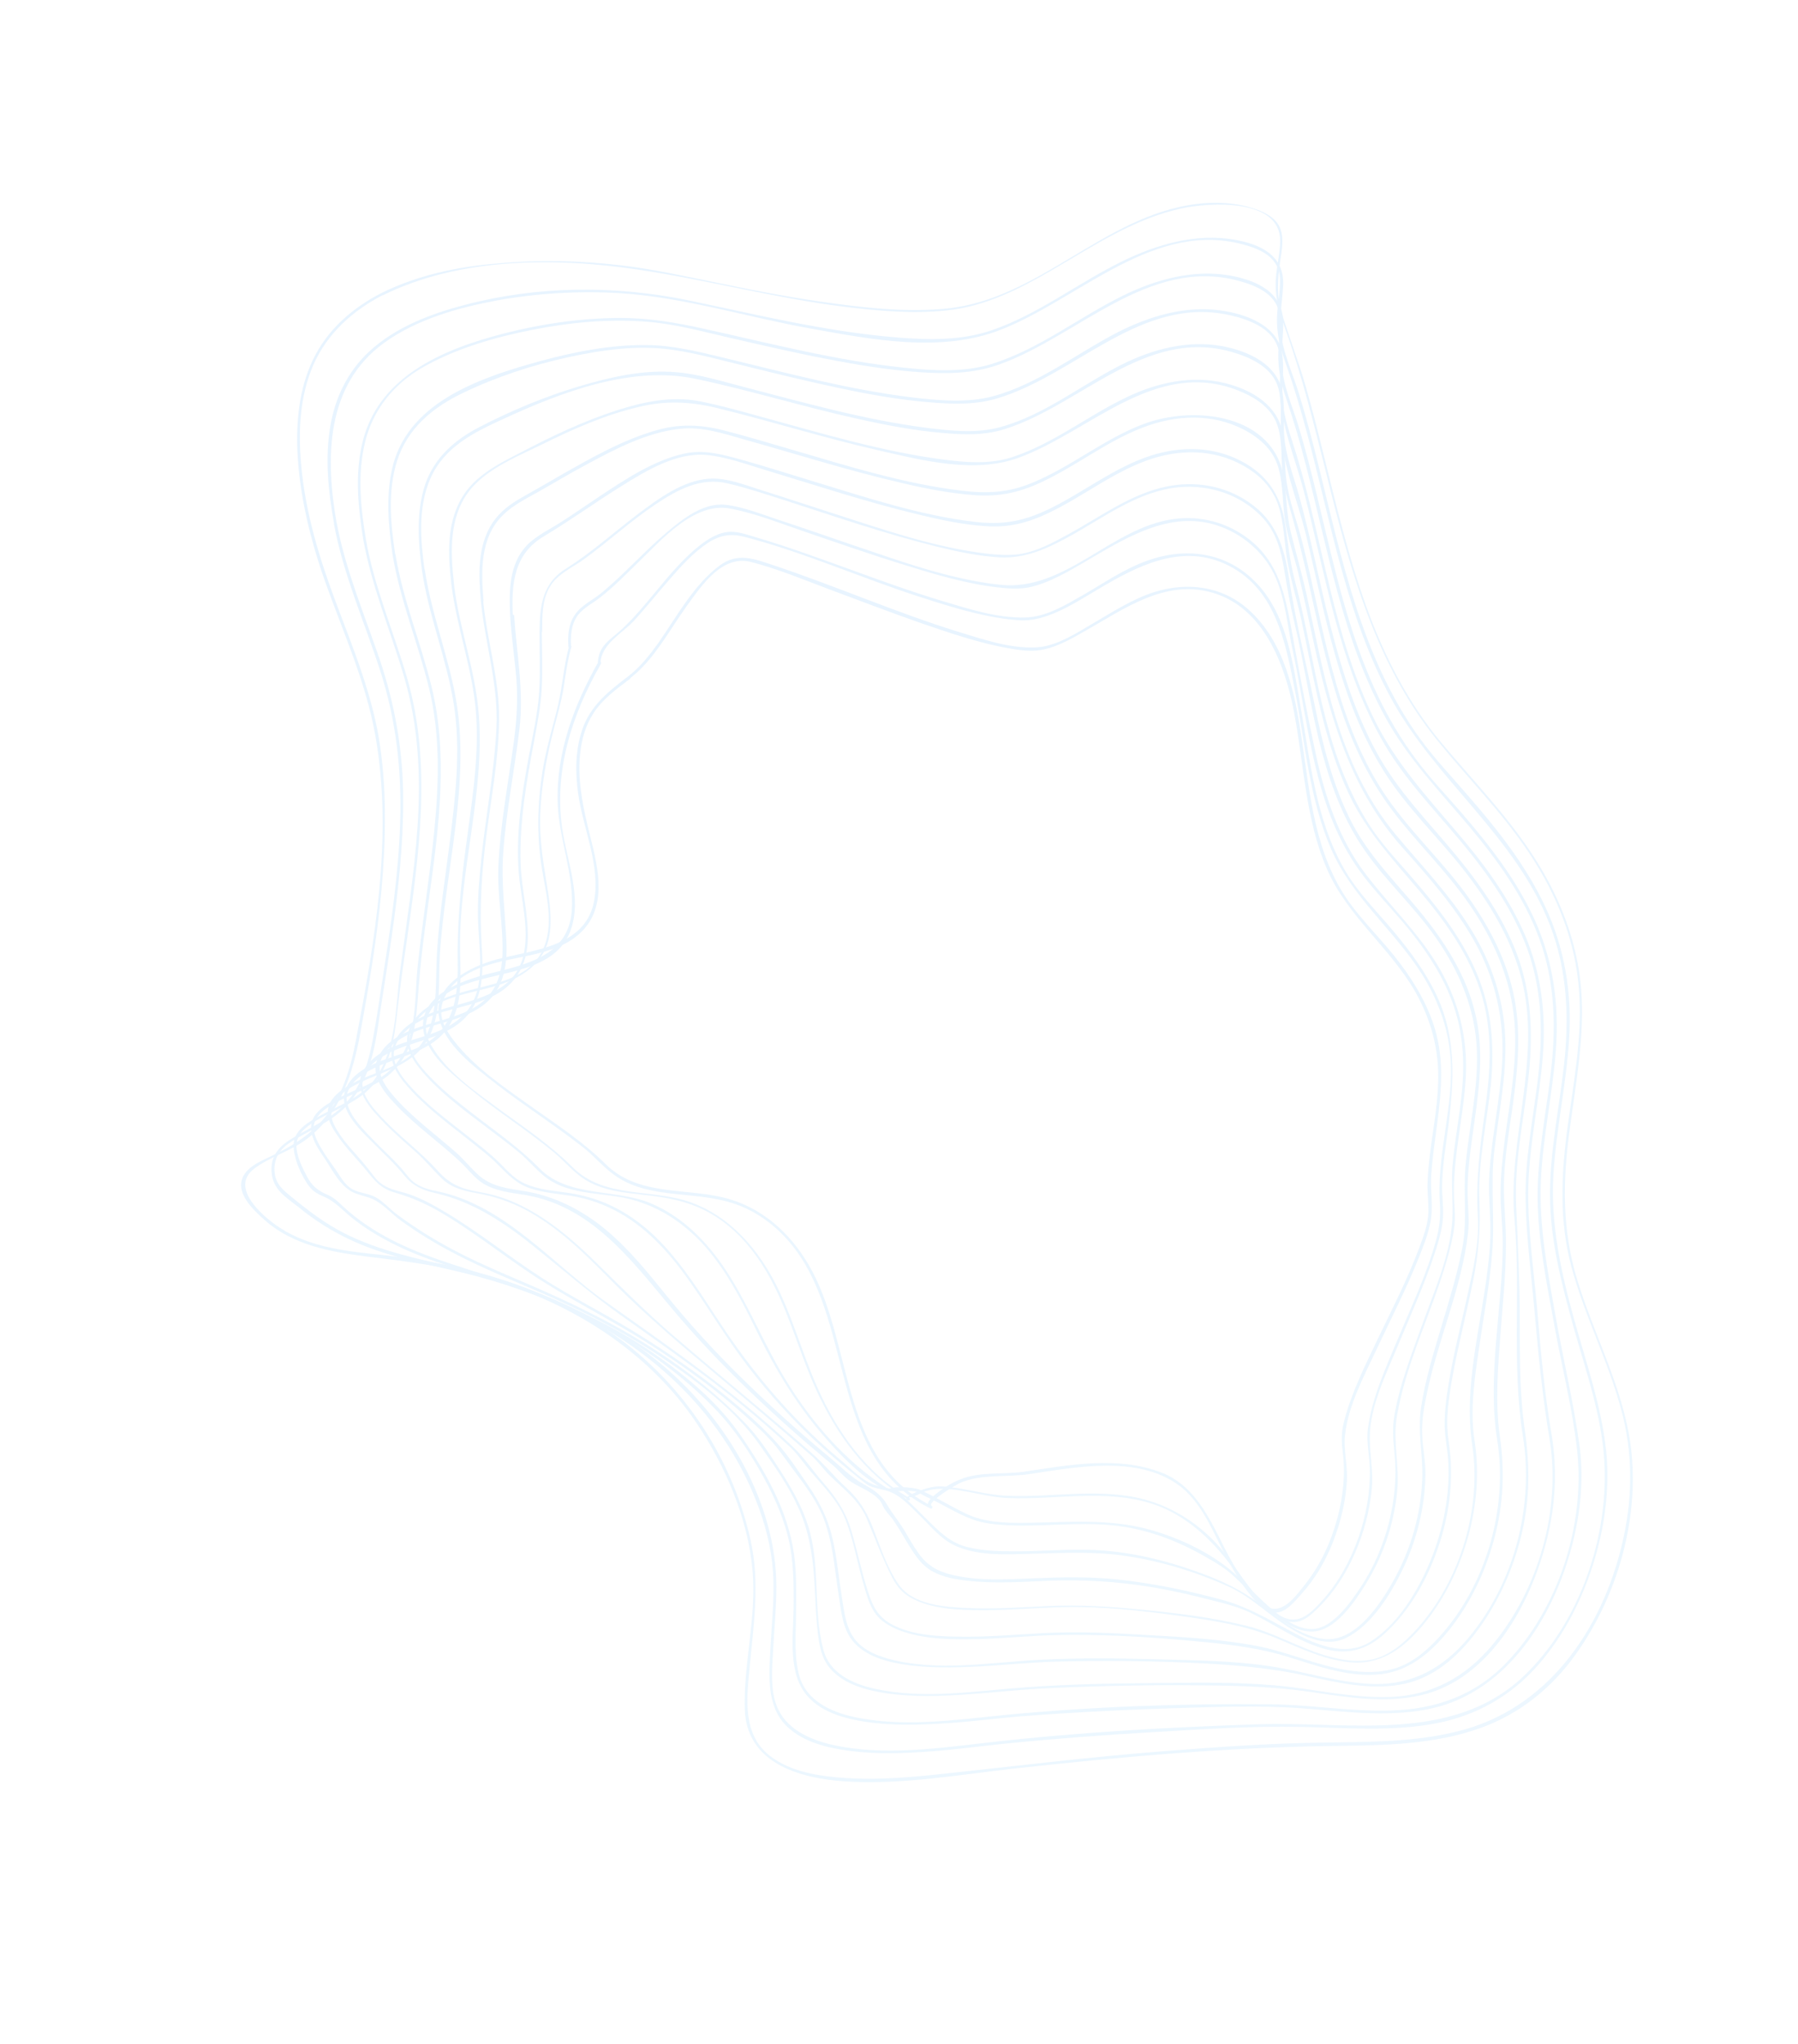 <?xml version="1.0" encoding="UTF-8"?> <svg xmlns="http://www.w3.org/2000/svg" width="880" height="1000" viewBox="0 0 880 1000" fill="none"><g opacity="0.1"><path d="M186.732 143.344C172.313 150.76 159.959 161.5 152.982 176.412C146.483 190.197 144.932 205.749 145.568 220.944C146.617 242.918 152.003 264.434 159.287 285.083C168.159 309.818 179.183 334.087 183.751 360.118C192.424 409.3 183.381 461.041 174.094 509.464C171.976 520.715 168.765 531.961 162.535 541.776C155.206 553.408 144.031 560.362 131.841 566.074C126.476 568.569 119.068 571.857 118.096 578.484C117.05 585.622 124.893 592.865 129.833 597.182C143.306 609 161.293 612.418 178.518 614.631C198.111 617.034 217.558 619.365 236.557 624.754C278.195 636.638 316.729 660.098 341.08 696.476C355.176 717.55 366.122 743.058 368.324 768.534C370.281 791.058 364.006 813.26 364.506 835.778C365.064 862.523 390.941 870.014 413.525 871.554C441.646 873.334 469.683 868.226 497.421 865.158C549.397 859.447 601.844 854.793 654.166 854.184C677.849 853.906 702.225 853.522 724.772 845.37C743.852 838.481 759.566 825.787 771.249 809.325C793.038 778.982 804.194 737.342 796.971 700.298C792.037 674.63 779.625 651.303 772.029 626.39C764.431 601.842 764.812 577.578 768.293 552.415C771.328 529.581 775.748 506.534 773.829 483.392C771.907 460.977 763.714 439.779 751.797 420.898C738.575 399.9 721.26 382.312 705.444 363.38C689.012 343.682 677.292 320.612 668.636 296.534C660.196 273.112 654.419 248.935 648.423 224.83C645.443 212.832 642.463 200.834 639.045 188.98C635.591 177.017 631.152 165.378 627.37 153.523C624.705 145.06 625.283 136.5 626.553 127.834C627.301 122.735 628.525 116.874 626.648 111.912C624.7 106.731 619.427 103.979 614.514 102.322C605.199 99.081 594.963 98.57 585.194 99.846C540.285 105.656 508.657 146.274 463.607 150.918C445.419 152.782 426.88 151.002 408.854 148.568C389.845 146.093 370.948 142.49 352.199 138.595C336.361 135.44 320.599 131.775 304.574 129.895C284.362 127.453 263.706 126.976 243.477 128.906C224.089 130.438 204.472 134.592 186.732 143.344C186.002 143.706 186.727 144.801 187.457 144.44C224.907 125.923 271.58 125.839 312.145 131.89C345.938 136.896 378.952 145.798 412.857 150.04C429.427 152.104 446.545 153.625 463.202 151.9C482.228 150.003 499.348 141.212 515.633 131.726C535.678 120.031 555.474 106.842 578.482 101.934C592.083 99.033 626.667 96.865 626.554 117.887C626.493 124.336 624.685 130.632 624.406 137.153C623.936 146.041 626.423 153.592 629.38 161.837C637.53 184.748 643.273 208.452 649.198 231.974C660.507 277.74 673.05 324.678 703.3 362.025C718.243 380.515 735.051 397.3 748.24 417.096C761.901 437.586 771.253 460.465 772.875 485.283C774.503 508.279 769.865 531.033 766.903 553.721C764.09 575.754 763.245 597.502 768.922 619.165C775.319 643.381 787.041 665.722 793.511 689.792C799.011 710.179 799.154 730.875 794.779 751.481C785.88 793.712 760.155 833.841 716.899 846.143C693.922 852.617 669.767 852.2 646.12 852.587C621.015 852.969 595.759 854.734 570.685 856.683C532.236 859.639 494.035 864.454 455.691 868.466C441.95 869.837 427.956 870.806 414.078 869.917C401.438 869.105 387.054 867.049 376.772 859.032C363.402 848.635 365.36 831.373 366.837 816.331C368.809 795.06 372.091 774.45 367.323 753.337C357.93 711.549 332.635 674.511 297.126 650.662C264.706 628.828 226.707 618.414 188.175 614.119C170.839 612.307 152.081 610.599 136.925 600.669C128.419 595.1 112.258 581.013 124.388 571.804C132.352 565.785 142.418 563.198 150.456 557.034C166.825 544.488 172.689 525.09 176.331 505.574C180.57 482.344 184.554 459.077 186.717 435.439C188.77 412.202 189.367 388.594 186.1 365.41C182.619 340.84 173.121 317.888 164.425 294.793C156.343 273.194 149.61 251.273 147.473 228.202C145.894 211.618 146.577 194.169 153.338 178.6C160.135 163.14 172.6 152 187.421 144.33C188.187 144.078 187.462 142.982 186.732 143.344Z" fill="url(#paint0_linear_17_316)"></path><path d="M163.473 256.534C168.082 281.217 178.309 304.172 186.019 327.955C193.908 352.286 196.66 376.853 195.838 402.354C195.092 426.981 191.504 451.452 187.735 475.74C186.019 486.737 184.484 497.916 182.404 508.912C180.398 519.398 177.335 529.989 170.491 538.307C163.099 547.17 152.19 551.247 142.622 557.187C136.451 560.917 132.352 565.785 132.908 573.365C133.531 582.257 140.004 585.706 146.433 590.867C153.916 597.015 162.314 602.256 171.079 606.405C188.319 614.557 206.924 618.014 225.344 622.381C245.366 627.191 265.052 633.93 283.526 643.252C323.749 663.366 356.239 695.73 371.64 738.451C375.752 749.834 378.296 761.612 378.542 773.782C378.757 784.749 377.624 795.675 377.074 806.531C376.407 819.608 374.967 834.76 385.132 844.634C393.156 852.424 405.096 855.164 415.766 856.624C429.313 858.35 442.978 857.854 456.463 856.81C467.943 855.941 479.206 854.416 490.578 853.219C514.999 850.758 539.489 848.881 564.015 847.477C588.176 846.072 612.484 844.375 636.675 844.901C658.643 845.31 681.007 847.287 702.7 843.176C722.68 839.387 739.841 829.613 753.196 814.177C765.234 800.267 773.894 783.466 779.533 765.962C785.209 748.203 787.938 729.23 786.184 710.642C783.97 688.446 776.326 666.703 770.393 645.367C763.956 622.134 758.832 598.834 760.305 574.574C761.625 552.426 766.587 530.657 767.981 508.364C769.411 485.816 765.812 463.833 756.123 443.249C746.76 423.285 732.87 405.782 718.43 389.187C710.557 380.013 702.245 371.348 695.14 361.557C687.853 351.584 681.808 340.959 676.566 329.828C666.443 308.294 659.714 285.279 653.86 262.341C647.897 239.073 642.81 215.518 635.716 192.502C632.548 182.143 627.413 171.704 626.724 160.771C626.313 153.628 627.686 146.747 628.004 139.607C628.677 125.072 617.147 119.528 604.149 117.258C585.36 113.983 566.212 119.56 549.495 127.733C527.851 138.256 508.521 153.597 485.538 161.528C470.836 166.611 454.988 166.371 439.544 165.149C404.541 162.36 370.214 153.891 335.956 146.734C300.349 139.535 263.221 139.872 228.028 149.034C211.143 153.38 193.557 160.02 180.652 172.032C170.159 181.795 163.881 194.779 161.607 208.87C158.999 224.528 160.689 240.711 163.51 256.279C163.653 257.081 164.965 257.013 164.822 256.211C159.182 224.346 159.241 188.422 188.174 167.615C204.064 156.196 224.051 150.586 242.901 147.048C262.588 143.477 282.923 142.24 302.958 143.406C334.649 145.344 365.801 155.223 396.859 160.766C426.643 166.121 460.612 172.768 489.728 161.361C528.331 146.346 565.531 106.441 610.587 120.233C618.666 122.667 625.865 126.847 626.451 135.994C626.792 142.19 625.312 148.378 625.035 154.534C624.638 163.277 626.688 170.608 629.609 178.744C633.468 189.725 636.815 200.995 639.797 212.264C651.479 255.846 658.999 301.526 680.822 341.648C702.644 381.77 741.893 409.239 758.639 452.731C767.228 475.133 768.09 498.381 765.381 521.835C763.009 542.631 758.634 563.237 758.63 584.223C758.585 606.557 764.334 628.439 770.267 649.775C776.238 670.856 783.846 692.489 785.186 714.61C787.453 752.073 773.053 794.175 745.595 820.198C710.716 853.152 660.039 842.182 616.714 843.589C572.659 844.994 528.346 847.455 484.497 852.432C459.347 855.254 432.771 859.274 407.652 853.716C396.403 851.234 384.326 845.87 380.033 834.305C377.038 826.315 377.839 816.589 378.343 808.175C378.856 797.574 379.988 787.013 379.99 776.337C379.923 735.239 355.878 695 325.296 668.801C296.457 644.211 260.625 628.959 223.967 620.408C205.037 615.967 186.105 612.254 168.649 603.445C159.193 598.674 151.091 592.487 142.954 585.826C138.45 582.093 134.78 579.42 134.366 573.006C133.955 565.863 137.724 561.469 143.494 557.992C151.673 552.994 160.905 549.348 168.034 542.634C174.249 536.827 178.211 529.336 180.791 521.33C183.886 511.941 184.979 501.999 186.509 492.276C188.3 480.77 190.127 469.372 191.773 457.792C194.95 435.761 197.363 413.618 197.335 391.429C197.313 367.783 193.46 345.398 185.928 322.89C178.358 300.638 169.111 278.816 164.751 255.627C164.607 255.19 163.294 255.622 163.473 256.534Z" fill="url(#paint1_linear_17_316)"></path><path d="M177.765 263.836C181.942 287.206 191.334 309.101 197.991 331.897C204.863 355.714 205.977 379.729 204.357 404.28C202.776 427.847 199.011 451.042 195.902 474.385C193.469 492.047 194.332 514.931 182.255 529.46C175.449 537.524 165.562 541.022 156.508 545.944C150.85 549.02 143.877 552.893 143.704 560.106C143.535 566.591 147.655 575.787 151.608 580.793C153.457 583.096 155.93 584.343 158.477 585.446C163.97 587.761 167.743 592.22 172.356 595.917C186.307 606.971 202.786 613.918 219.635 619.409C238.412 625.598 257.193 631.06 275.344 639.033C294.078 647.299 312.185 657.349 328.352 669.978C336.49 676.274 344.226 683.189 351.303 690.684C359.36 699.312 365.846 709.064 371.747 719.251C377.684 729.547 382.891 740.569 385.727 752.129C388.526 763.58 388.52 775.348 388.403 787.153C388.245 800.669 385.408 818.949 395.351 829.989C402.463 837.958 413.747 840.914 423.834 842.445C437.089 844.388 450.644 843.927 463.946 843.065C475.462 842.306 486.98 840.818 498.534 839.804C522.187 837.96 545.91 836.699 569.668 835.911C592.005 835.228 614.598 834.218 636.818 835.757C657.215 837.289 678.081 840.244 698.39 836.347C735.47 829.233 758.259 794.558 768.185 760.601C773.203 743.422 775.493 724.958 773.044 707.206C770.135 685.844 764.966 664.621 761.255 643.402C757.435 621.855 753.181 599.724 754.173 577.685C755.09 556.155 759.977 534.895 761.513 513.405C763.123 491.769 760.25 470.517 751.396 450.627C742.687 431.176 729.596 414.259 715.846 398.286C708.191 389.405 700.097 381.032 693.1 371.569C685.739 361.741 679.475 351.189 674.269 340.167C664.398 319.399 657.958 297.26 652.429 274.942C646.826 252.769 642.135 230.417 635.512 208.459C632.416 198.319 627.825 188.429 627.318 177.679C627.015 170.864 628.206 164.165 628.012 157.314C627.701 142.739 614.824 137.154 602.044 134.812C584.02 131.649 565.566 136.755 549.396 144.748C527.897 155.344 508.713 170.758 485.514 178.033C471.762 182.318 456.536 181.388 442.332 179.878C409.553 176.479 377.449 168.127 345.267 161.014C331.251 157.865 317.488 155.483 302.95 155.539C284.076 155.688 265.084 158.424 246.74 163.13C216.544 170.889 184.14 184.469 177.022 218.108C173.724 233.144 175.342 248.744 177.765 263.836C177.907 264.639 179.219 264.571 179.076 263.768C176.438 248.019 174.859 231.436 178.815 215.82C182.698 200.349 192.616 188.107 206.345 180.069C222.849 170.511 242.033 165.043 260.592 161.359C279.041 157.71 298.212 155.886 317.043 157.449C330.374 158.518 343.441 162.1 356.437 165.099C372.309 168.728 388.218 172.466 404.274 175.549C419.565 178.52 434.968 181.09 450.594 182.131C463.489 182.98 476.424 182.845 488.791 178.409C527.279 164.888 562.366 125.193 606.698 137.525C614.705 139.741 623.982 143.6 625.953 152.534C627.35 158.988 625.867 165.905 625.662 172.28C625.377 180.258 626.882 187.405 629.477 194.92C633.118 205.609 636.285 216.332 639.05 227.309C650.009 269.067 657.1 312.705 678.091 351.038C688.985 370.862 704.12 386.621 718.631 403.798C732.779 420.61 745.866 438.62 753.441 459.416C761.304 481.087 761.623 503.422 758.88 526.038C756.439 545.886 752.505 565.619 752.54 585.621C752.682 606.681 757.012 627.938 760.762 648.538C764.404 668.809 769.649 689.158 771.906 709.643C775.889 746.055 762.695 787.032 737.313 813.463C722.061 829.402 702.835 836.218 680.972 836.866C660.931 837.521 640.942 833.914 621.012 833.804C578.312 833.429 535.023 834.946 492.562 838.98C467.887 841.404 441.785 845.389 417.285 839.87C406.4 837.389 394.907 831.955 391.378 820.501C388.606 811.346 389.447 800.637 389.591 791.128C389.702 780.781 390.032 770.362 388.576 760.046C385.52 738.976 374.659 719.99 362.772 702.676C351.973 686.824 336.645 673.797 321.055 662.919C290.601 641.53 256.468 629.964 221.423 618.577C203.082 612.607 185.111 605.182 170.365 592.448C167.023 589.667 164.485 586.379 160.52 584.652C155.463 582.556 152.448 580.031 149.989 575.14C147.963 571.198 145.865 567.037 145.226 562.516C144.196 555.335 149.383 551.565 154.824 548.196C162.821 543.38 171.94 540.499 179.031 534.404C184.404 529.723 187.997 523.688 190.28 516.993C192.932 509.206 193.837 500.902 194.704 492.853C195.946 482.255 197.406 471.585 199.011 460.989C205.108 417.982 211.573 373.883 199.159 331.392C192.574 308.815 183.108 287.065 179.04 263.659C179.043 262.93 177.622 263.034 177.765 263.836Z" fill="url(#paint2_linear_17_316)"></path><path d="M192.129 271.358C195.836 293.67 204.54 314.579 209.925 336.459C215.633 359.689 214.817 383.368 212.508 406.933C210.314 429.004 206.736 450.925 204.396 472.922C202.696 489.494 204.552 509.868 191.899 522.646C184.987 529.653 175.322 532.35 166.781 536.618C161.561 539.185 153.786 543.201 152.487 549.572C151.19 555.579 155.648 562.117 158.873 566.756C162.678 572.418 166.293 580.082 172.694 583.312C175.713 584.744 179.027 585.23 182.119 586.516C187.211 588.721 191.71 593.911 196.18 597.17C204.138 602.92 212.354 607.978 221.008 612.527C237.917 621.516 255.782 628.249 273.205 636.219C291.21 644.483 308.846 653.839 325.273 665.048C342.428 676.624 360.449 690.462 372.263 707.557C378.932 717.127 385.675 726.552 390.518 737.209C395.506 747.939 397.541 759.277 398.373 771.012C399.172 781.545 399.133 792.111 400.771 802.61C401.626 807.787 402.921 812.455 406.404 816.403C413.044 824.042 423.818 826.923 433.394 828.379C446.54 830.359 459.986 829.934 473.142 828.999C485.132 828.205 497.051 826.828 508.968 826.179C531.634 825.024 554.371 824.451 577.07 824.498C598.566 824.577 619.953 824.692 641.219 827.757C659.062 830.373 677.815 833.539 695.719 829.342C729.377 821.413 749.334 784.396 757.062 753.346C761.314 736.42 762.289 719.117 759.401 701.873C755.94 681.785 754.12 661.52 752.409 641.22C750.697 621.284 747.566 600.723 748.004 580.686C748.557 559.155 753.48 538.005 755.126 516.478C756.694 496.19 754.399 476.325 746.415 457.605C738.396 438.775 726.069 422.334 712.863 406.91C698.025 389.477 683.22 373.246 672.875 352.513C662.677 331.853 656.2 309.605 650.78 287.25C645.468 265.589 640.957 243.785 634.55 222.483C631.67 213 627.95 203.914 627.659 193.82C627.466 186.97 628.584 180.052 627.553 173.235C625.419 159.017 609.663 153.531 597.099 151.845C579.947 149.487 562.622 154.706 547.327 162.411C527.104 172.83 508.468 187.699 486.221 193.812C473.419 197.299 459.142 195.935 446.141 194.393C415.04 190.563 384.683 182.363 354.251 175.037C341.874 172.077 329.571 168.972 316.783 168.815C299.368 168.606 281.904 171.93 265.2 176.46C237.044 184.153 201.041 195.644 192.473 227.092C188.631 241.578 190.032 256.886 192.129 271.358C192.271 272.16 193.583 272.092 193.44 271.29C191.164 256.271 189.692 240.38 194.3 225.641C199.497 209.374 211.922 199.218 226.813 192.131C243.055 184.357 260.346 178.664 277.885 174.83C294.622 171.139 312.594 168.618 329.708 171.231C341.689 172.987 353.481 176.383 365.203 179.195C380.127 182.893 395.161 186.555 410.16 189.743C424.905 192.894 439.87 195.609 454.949 196.83C465.803 197.745 477.096 198.15 487.601 195.055C526.336 183.757 558.251 144.379 602.009 154.231C610.528 156.157 621.371 159.986 625.018 168.853C627.438 174.728 626.502 181.465 626.37 187.695C625.866 206.056 633.601 222.917 638.164 240.459C648.653 281.158 655.238 323.628 675.759 360.903C686.292 379.997 701.247 395.209 715.068 411.764C728.344 427.771 740.559 444.977 747.664 464.714C755.166 485.655 755.159 507.37 752.529 529.221C750.126 548.449 746.34 567.527 746.669 586.948C747.035 606.478 749.768 626.199 751.41 645.552C753.123 665.124 755.165 684.587 758.373 703.909C764.148 738.762 752.854 778.142 730.093 805.166C717.102 820.603 700.747 829.506 680.486 830.233C661.429 830.929 642.901 826.233 624.034 824.561C603.928 822.811 583.451 823.246 563.265 823.464C542.934 823.608 522.456 824.043 502.193 825.498C477.776 827.231 452.292 831.619 427.937 826.173C417.198 823.766 405.922 818.624 402.941 806.99C397.767 787.224 401.779 766.252 395.512 746.481C392.45 736.815 387.345 727.943 381.875 719.433C376.73 711.545 371.695 703.62 365.198 696.783C352.059 683.035 337.092 671.103 321.063 660.733C304.997 650.254 287.905 641.447 270.373 633.513C254.114 626.13 237.341 619.765 221.45 611.29C212.032 606.264 203.017 600.62 194.514 594.322C190.99 591.723 187.652 587.848 183.943 585.794C180.525 583.887 176.117 583.762 172.59 581.891C168.59 579.69 166.638 575.602 164.137 572.059C161.672 568.625 159.207 565.191 156.998 561.43C155.007 557.962 152.691 553.508 153.873 549.359C155.349 544.263 161.628 540.862 165.972 538.582C173.821 534.421 182.72 531.976 189.736 526.391C194.924 522.256 198.588 516.805 200.797 510.619C203.19 503.887 203.836 496.639 204.408 489.537C205.099 479.848 205.972 470.341 207.174 460.727C212.206 419.647 221.216 377.016 211.238 336.027C205.889 314.256 197.221 293.456 193.55 271.254C193.407 270.452 192.095 270.52 192.129 271.358Z" fill="url(#paint3_linear_17_316)"></path><path d="M206.493 278.88C209.762 301.336 218.648 322.427 222.136 344.811C225.661 367.304 222.806 390.685 219.991 413.081C217.439 433.33 214.049 453.611 213.574 473.903C213.187 490.043 213.594 508.225 198.437 518.189C191.169 523.008 182.636 525.09 174.898 528.851C169.678 531.418 162.631 535.437 160.824 541.369C159.312 546.355 162.354 551.54 165.108 555.485C169.384 561.84 174.903 567.18 179.618 573.026C183.716 578.106 186.691 581.614 193.242 583.46C202.487 586.117 210.38 589.826 218.595 594.884C235.282 605.038 250.429 617.518 267.042 627.817C283.073 637.822 299.947 646.337 316.014 656.452C333.789 667.702 350.977 680.117 366.592 694.383C370.077 697.602 373.673 700.785 376.902 704.331C380.822 708.499 384.01 713.393 387.455 717.96C394.126 726.802 401.089 735.79 404.401 746.587C407.895 757.567 408.69 769.192 410.507 780.603C411.538 787.42 412.275 795.183 416.006 800.99C421.441 809.39 431.959 812.598 441.207 814.162C453.915 816.286 467.033 815.969 479.787 815.288C492.287 814.568 504.606 813.302 517.105 812.947C538.639 812.407 560.281 812.559 581.81 813.476C601.263 814.349 620.131 815.657 639.098 819.843C654.789 823.289 671.643 827.323 687.688 823.738C703.404 820.261 715.543 808.501 724.553 795.709C734.332 781.937 741.13 766.113 744.943 749.695C748.793 733.022 748.743 717.027 746.363 700.222C743.661 682.067 743.874 663.56 743.832 645.379C743.791 626.833 742.947 608.431 742.068 589.919C741.123 569.366 745.497 549.125 747.903 528.803C750.197 509.246 750.015 489.534 743.781 470.602C737.33 451.377 725.842 434.539 713.074 418.971C699.326 402.27 684.188 387.24 673.765 368.11C663.089 348.578 656.536 327.204 651.077 305.833C645.725 284.791 641.577 263.352 635.752 242.344C632.983 232.461 629.119 222.937 628.501 212.587C628.089 205.809 628.843 198.889 627.702 192.108C625.24 177.999 610.653 171.642 597.873 169.3C581.124 166.324 564.056 170.852 549.164 178.303C529.27 188.249 511.327 203.012 489.517 208.98C477.846 212.217 464.99 210.749 453.227 209.285C423.074 205.385 393.629 197.006 364.182 189.356C353.444 186.584 342.344 183.082 331.235 182.131C315.1 180.65 298.544 184.525 283.189 189.095C266.41 194.135 250.099 200.961 234.548 208.992C222.539 215.251 212.633 223.85 208.104 236.986C203.609 250.596 204.648 265.174 206.493 278.88C206.635 279.682 207.947 279.614 207.804 278.812C205.745 264.085 204.566 247.977 210.665 234.081C217.388 218.767 231.77 211.605 246.222 205.027C274.653 191.906 309.096 178.624 340.805 185.408C367.018 190.97 392.675 198.897 418.85 204.713C432.866 207.862 446.992 210.61 461.343 211.828C471.468 212.74 481.887 213.07 491.663 209.972C528.723 198.376 560.452 160.273 602.563 172.123C611.262 174.596 621.447 179.005 625.021 188.018C627.475 194.366 626.756 201.76 626.877 208.391C627.248 226.464 634.799 243.871 639.107 261.376C648.69 300.796 655.424 342.247 677.266 377.268C688.277 394.87 703.564 409.245 716.329 425.541C728.876 441.546 739.633 459.11 744.734 479.022C754.719 518.189 737.707 557.148 741.242 596.62C744.355 631.863 739.779 667.698 745.37 702.732C750.855 737.073 740.988 774.893 718.483 801.589C706.444 815.864 691.73 824.226 672.822 823.902C655.48 823.547 638.924 817.839 621.809 815.226C603.675 812.463 584.839 812.357 566.587 811.817C547.497 811.31 528.26 811.093 509.165 812.043C484.823 813.266 458.754 818.089 434.768 811.552C429.418 810.038 423.96 807.832 419.967 803.81C414.195 798.068 413.28 789.394 412.069 781.665C410.537 772.223 409.734 762.784 407.619 753.412C405.505 743.676 401.418 735.318 395.801 727.099C390.691 719.684 385.438 711.467 379.269 704.887C372.446 697.429 364.638 690.66 356.828 684.255C342.334 672.288 326.852 661.738 311.003 651.915C295.807 642.605 279.696 634.567 264.757 624.93C248.727 614.56 233.979 602.556 217.546 592.804C210.457 588.588 203.657 584.883 195.613 582.922C190.699 581.629 186.551 580.084 183.36 575.918C181.474 573.507 179.552 570.986 177.557 568.61C172.623 562.836 166.887 557.204 163.524 550.305C159.004 540.998 166.314 534.831 174.162 530.67C187.413 523.759 203.38 521.413 210.394 506.61C216.122 494.535 214.461 480.283 215.274 467.279C217.869 425.425 230.707 382.261 222.845 340.332C218.913 319.55 211.079 299.81 207.914 278.776C207.771 277.974 206.459 278.042 206.493 278.88Z" fill="url(#paint4_linear_17_316)"></path><path d="M220.966 286.366C223.728 308.018 231.741 328.669 233.082 350.426C234.459 372.291 230.589 394.429 227.777 416.098C225.377 434.597 223.67 452.991 224.002 471.683C224.304 488.808 221.768 504.684 204.688 512.491C193.739 517.552 173.29 520.282 168.868 533.747C165.553 543.572 177.647 554.146 183.636 560.18C188.537 565.116 193.584 569.762 197.9 575.134C201.963 580.104 206.691 582.307 212.843 583.678C231.956 587.938 247.947 598.927 263.022 611.188C276.572 622.131 289.611 633.365 303.856 643.473C319.7 654.753 335.617 665.887 351.058 677.785C359.524 684.338 367.806 691.072 375.832 698.134C379.573 701.39 383.204 704.682 386.726 708.011C390.575 711.596 393.364 716.014 396.884 720.071C403.196 727.454 410.203 734.366 413.813 743.488C417.783 753.704 419.601 764.751 422.695 775.255C424.422 781.237 426.002 787.509 430.613 791.935C433.918 794.971 438.1 796.99 442.322 798.39C454.149 802.259 467.229 802.198 479.508 801.915C492.007 801.56 504.545 800.222 517.079 799.976C537.557 799.541 558.284 800.601 578.645 802.388C596.018 803.946 613.356 805.394 630.097 810.556C644.8 815.055 660.445 820.942 676.082 819.068C691.027 817.301 702.324 806.667 711.038 795.186C720.85 782.251 727.719 767.011 731.748 751.249C735.888 735.087 736.457 719.131 734.076 702.691C731.695 686.25 733.142 669.277 734.368 652.74C735.632 635.948 737.553 618.94 736.959 602.033C736.627 593.287 735.711 584.612 736.181 575.724C736.692 565.488 738.223 555.401 739.754 545.314C742.446 526.597 744.811 507.623 741.273 488.774C737.627 469.596 728.4 452.256 716.944 436.62C704.291 419.558 688.313 404.926 676.756 387.14C664.945 368.952 657.588 348.449 652.053 327.588C646.554 307.201 642.696 286.273 637.524 265.778C635.011 255.567 630.967 245.497 629.621 235.144C628.556 227.489 629.131 219.658 627.847 212.075C625.312 198.111 612.696 190.742 599.737 187.488C583.466 183.384 566.51 187.147 551.729 194.198C532.531 203.309 515.794 216.947 495.439 223.649C484.386 227.288 472.402 226.261 461.113 224.762C432.198 220.939 403.956 212.529 375.82 204.811C364.755 201.782 353.618 198.535 342.332 196.308C328.715 193.635 314.896 196.608 301.946 200.75C285.932 205.902 270.603 213.132 255.709 220.948C243.152 227.387 230.268 233.57 224.171 247.101C218.515 259.395 219.483 273.39 220.966 286.366C220.999 287.204 222.421 287.1 222.278 286.298C220.654 272.155 219.692 256.339 227.28 243.651C235.272 230.346 251.982 223.994 265.341 217.412C280.672 209.817 296.656 202.735 313.357 198.934C326.412 195.849 338.287 196.548 351.209 199.692C377.455 206.092 403.184 214.238 429.541 220.237C451.311 225.199 476.936 231.924 498.68 223.916C533.522 211.109 565.424 175.375 605.591 190.898C613.813 194.134 622.138 199.156 625.13 207.875C627.51 214.733 627.008 222.419 627.528 229.526C628.153 238.054 630.456 245.786 632.794 253.993C635.564 263.877 637.969 273.759 640.191 283.823C648.975 322.658 656.623 363.201 680.951 395.827C692.915 411.902 707.657 425.728 719.073 442.348C730.887 459.442 739.379 478.602 741.197 499.594C742.873 519.421 738.866 538.935 736.353 558.564C735.339 566.904 734.434 575.208 734.439 583.697C734.373 591.967 735.472 600.096 735.515 608.331C735.397 640.392 727.699 673.009 732.829 704.799C738.063 738.01 727.286 775.644 704.605 800.7C698.825 807.092 692.063 813.079 683.781 815.927C675.829 818.666 667.122 818.379 658.929 817.074C643.927 814.614 630.033 808.151 615.141 805.291C597.665 801.948 579.379 800.933 561.712 799.958C544.628 798.911 527.506 798.12 510.452 799.004C497.697 799.686 485.087 800.806 472.335 800.759C460.312 800.715 446.504 800.409 435.778 794.358C429.634 790.802 427.138 785.801 424.976 779.235C421.625 769.057 419.623 758.557 416.491 748.307C413.827 739.48 409.116 732.541 403.057 725.559C398.014 719.821 393.63 713.137 388.148 707.907C359.972 681.279 327.99 659.301 296.484 636.924C270.21 618.282 247.142 589.852 214.413 582.919C210.517 582.139 206.695 581.214 203.424 579.016C200.48 577.074 198.633 574.043 196.347 571.521C191.92 566.55 186.945 562.123 182.335 557.333C177.725 552.543 172.171 547.094 170.154 540.601C167.381 531.811 176.622 525.614 183.556 522.36C196.039 516.431 211.457 514.629 219.628 502.235C226.626 491.44 225.365 477.663 225.192 465.348C224.463 425.558 238.125 386.004 234.045 346.349C231.969 326.047 224.789 306.82 222.277 286.662C222.135 285.496 220.823 285.564 220.966 286.366Z" fill="url(#paint5_linear_17_316)"></path><path d="M235.33 293.888C237.367 314.808 244.033 335.054 242.972 356.146C241.984 377.092 237.936 397.954 235.71 418.823C234.729 428.001 233.893 437.252 233.896 446.47C233.907 453.502 234.682 460.646 234.947 467.715C235.212 475.149 234.965 482.872 231.734 489.637C227.915 497.566 220.721 502.239 212.621 505.27C200.763 509.781 182.792 512.302 177.06 525.47C173.275 534.237 182.386 543.488 187.903 549.192C192.876 554.348 198.287 558.995 203.59 563.678C208.238 567.848 212.119 572.636 216.548 576.878C221.123 581.194 227.202 582.71 233.246 583.753C242.131 585.316 250.063 588.041 258.027 592.333C273.408 600.733 285.969 613.094 298.165 625.453C310.58 638.105 323.799 649.886 337.419 661.412C353.401 674.952 369.565 688.31 385.328 701.921C389.25 705.36 393.136 708.69 397.059 712.129C400.472 715.13 402.864 718.709 406.095 721.891C412.92 728.62 420.188 733.747 424.162 742.87C428.353 752.65 431.887 762.646 436.807 772.064C439.087 776.408 441.989 779.698 446.39 782.01C456.535 787.403 469.25 787.704 480.435 787.782C493.806 787.867 507.218 786.605 520.591 786.326C539.247 785.884 558.112 787.921 576.539 790.466C592.817 792.749 608.949 794.957 624.265 801.317C636.488 806.389 649.253 812.74 662.695 813.408C677.23 814.081 687.938 805.339 696.794 794.66C706.931 782.346 714.09 767.616 718.409 752.366C722.765 736.861 724.136 720.762 721.716 704.941C719.366 690.067 721.682 674.627 723.849 659.843C726.093 644.184 729.101 628.638 730.325 612.829C731.697 596.366 729.462 579.999 731.307 563.501C733.452 544.963 737.455 526.542 736.722 507.739C735.99 488.936 729.971 471.025 720.228 455.067C709.689 437.795 695.787 423.571 682.946 408.149C669.089 391.484 659.981 371.557 653.68 350.949C647.668 331.215 643.881 310.871 639.437 290.743C637.179 280.569 634.264 270.612 631.751 260.401C629.669 251.868 629.737 243.233 628.493 234.667C624.093 202.515 584.396 197.997 559.404 207.561C540.322 214.814 524.277 228.345 505.376 236.146C493.662 241.094 482.912 241.602 470.384 240.025C442.597 236.681 415.412 228.165 388.698 220.343C377.16 216.985 365.696 213.481 354.048 210.524C342.8 207.677 332.6 207.275 321.293 210.513C305.209 215.081 290.386 223.48 275.964 231.624C269.137 235.571 262.418 239.481 255.555 243.318C249.823 246.539 244.744 250.274 241.081 255.725C233.57 267.175 234.21 281.277 235.33 293.888C235.363 294.726 236.675 294.658 236.642 293.82C235.42 279.423 234.933 263.208 245.976 252.173C251.535 246.582 259.053 243.258 265.661 239.384C272.599 235.401 279.5 231.309 286.618 227.51C300.929 219.765 316.626 211.443 333.174 209.755C343.744 208.701 354.079 212.091 364.124 214.969C389.784 222.168 415.258 230.277 441.251 236.275C452.827 239.014 464.623 241.316 476.57 242.234C488.262 243.115 497.851 241.292 508.617 236.413C526.245 228.426 541.52 215.875 559.653 209.056C575.707 202.921 593.417 202.184 608.799 210.22C617.163 214.622 623.772 220.695 626.032 230.14C627.935 237.761 627.687 245.849 628.824 253.723C630.103 262.763 633.168 271.337 635.358 280.198C637.655 289.753 639.733 299.379 641.811 309.005C649.978 347.073 659.605 384.417 686.057 414.281C699.155 429.012 712.436 443.926 722.027 461.268C731.981 479.34 736.316 499.139 735.221 519.757C734.206 538.044 730.06 556.027 728.936 574.35C728.431 582.764 729.203 591.001 729.427 599.418C729.583 606.524 729.01 613.626 728.147 620.582C724.873 648.952 716.203 678.25 720.543 706.904C725.525 739.349 713.546 777.015 690.288 800.32C684.254 806.31 677.532 811.313 668.784 812.374C661.785 813.223 654.758 811.776 648.026 809.747C635.215 805.838 623.436 798.8 610.477 795.546C593.696 791.367 575.997 789.189 558.842 787.56C543.655 786.01 528.429 785.08 513.124 785.752C499.859 786.359 486.594 787.331 473.297 786.736C462.332 786.222 446.961 785.218 439.965 775.391C433.875 766.843 430.564 755.682 426.665 746.049C423.631 738.678 420.189 733.383 414.271 727.932C408.206 722.408 403.202 716.051 397.1 710.782C389.401 703.977 381.483 697.244 373.601 690.62C358.491 677.885 343.307 665.296 328.416 652.489C316.177 641.842 304.669 630.469 293.161 619.095C281.798 607.795 269.668 597.112 255.303 589.955C248.466 586.505 241.697 584.367 234.123 583.1C225.494 581.575 219.855 579.186 214.05 572.606C205.813 563.431 195.638 556.107 187.218 547.113C183.117 542.762 177.855 537.096 177.368 530.827C176.816 522.518 186.455 516.797 192.915 513.942C205.213 508.558 220.63 507.121 229.525 495.823C236.846 486.377 236.455 473.769 235.732 462.362C234.669 444.396 235.68 426.838 238.041 408.958C240.442 390.093 244.119 371.052 244.262 351.96C244.48 332.36 238.392 313.501 236.495 294.11C236.609 292.981 235.187 293.085 235.33 293.888Z" fill="url(#paint6_linear_17_316)"></path><path d="M249.694 301.409C250.312 311.759 251.913 322.149 252.75 332.426C253.548 343.323 252.781 353.886 251.247 364.702C248.515 384.403 244.8 404.064 243.925 423.881C243.289 438.525 246.442 452.892 245.915 467.5C245.597 474.64 243.858 481.884 238.992 487.368C233.431 493.687 225.224 496.39 217.418 498.839C205.819 502.294 189.046 505.876 184.407 519.048C181.497 527.527 189.372 535.972 194.708 541.493C203.927 551.073 214.829 558.764 224.597 567.799C228.737 571.531 232.035 576.389 236.87 579.285C242.869 582.768 249.789 583.522 256.562 584.567C291.809 590.307 311.629 620.293 333.215 645.329C345.369 659.401 358.51 672.785 372.053 685.55C379.605 692.646 387.34 699.56 395.149 706.329C399.362 709.915 403.539 713.392 407.753 716.978C410.113 718.991 411.963 721.293 414.324 723.305C419.227 727.513 425.999 728.923 430.426 733.894C431.587 735.21 431.91 736.559 432.742 737.983C433.829 739.809 435.608 741.528 436.913 743.281C439.885 747.519 442.382 752.155 445.171 756.574C448.25 761.504 451.33 766.069 456.494 768.857C461.366 771.499 467.082 772.649 472.618 773.252C486.165 774.978 500.014 773.936 513.534 773.366C530.187 772.735 546.651 773.743 563.183 776.426C571.921 777.916 580.513 779.696 589.14 781.95C596.821 783.91 604.648 785.578 611.813 788.92C623.488 794.537 634.026 802.227 646.363 806.171C658.554 810.041 668.473 807.746 677.868 799.072C689.603 788.294 697.854 773.933 703.228 758.942C708.565 744.205 711.174 728.184 709.884 712.476C709.287 706.243 708.07 700.336 708.348 694.18C708.593 686.821 709.823 679.502 711.161 672.147C714.023 656.892 717.904 641.786 721.02 626.567C723.692 613.315 724.612 601.004 724.078 587.594C723.311 568.317 727.752 549.387 729.717 530.303C731.535 511.509 730.072 493.068 722.485 475.552C714.826 457.817 702.676 442.652 690.014 428.141C682.975 420.027 675.68 412.239 669.92 403.219C664.16 394.198 659.57 384.308 655.781 374.274C648.638 354.792 644.705 334.374 640.59 314.138C638.513 304.147 636.436 294.157 633.777 284.237C631.369 275.083 630.383 265.825 629.032 256.566C626.793 241.291 619.107 230.843 604.958 224.342C591.827 218.355 577.216 218.557 563.684 222.77C545.336 228.568 530.06 241.119 512.869 249.326C500.496 255.22 490.143 256.931 476.741 255.278C450.228 252.121 424.209 243.463 398.734 235.718C386.869 232.104 375.078 228.345 363.177 224.985C353.713 222.4 344.723 219.78 334.878 221.93C320.074 225.228 306.633 234.142 294.179 242.366C287.605 246.715 281.102 251.281 274.492 255.52C268.978 259.034 262.664 261.962 258.019 266.645C249.059 275.903 249.119 289.347 249.694 301.409C249.727 302.247 251.039 302.179 251.006 301.341C250.225 285.708 251.481 271.102 266.196 262.376C279.269 254.554 291.507 245.672 304.398 237.668C316.375 230.206 331.237 221.188 346.025 222.627C355.421 223.536 364.809 226.995 373.834 229.724C399.019 237.322 424.092 245.685 449.756 251.791C460.567 254.417 471.525 256.753 482.672 257.45C494.073 258.184 503.227 255.776 513.593 250.786C530.674 242.615 545.95 230.064 564.188 224.302C580.019 219.332 596.812 220.232 610.952 229.283C619.094 234.486 624.498 241.319 626.649 250.8C628.551 258.786 628.775 267.204 630.239 275.334C632.026 284.813 634.943 294.042 636.949 303.449C639.027 313.076 640.886 322.774 643 332.51C647.082 351.908 652.039 371.382 660.644 389.413C669.141 407.114 681.843 420.642 694.359 435.444C706.839 450.136 718.403 466.1 724.492 484.595C730.978 504.293 729.483 524.436 726.641 544.538C724.246 561.58 722.255 578.005 723.285 595.133C724.111 608.325 720.819 621.903 718.003 634.718C714.853 649.098 711.157 663.294 708.882 677.75C707.913 683.649 707.163 689.475 707.068 695.45C706.9 701.571 708.19 707.332 708.715 713.346C710 730.511 706.474 748.169 699.93 764.03C693.902 778.509 684.297 794.651 670.639 803.272C657.967 811.205 642.763 804.081 631.091 797.735C620.182 791.865 610.403 786.109 598.391 782.786C581.211 778.132 563.882 774.498 546.181 772.684C532.633 771.323 519.26 771.602 505.632 772.207C492.222 772.741 478.082 773.637 465.087 770.273C458.207 768.536 453.3 765.421 449.314 759.577C446.849 756.143 444.75 752.346 442.577 748.694C439.897 744.24 436.523 740.256 433.989 735.875C431.273 731.31 427.566 728.892 422.948 726.288C416.585 722.804 412.121 718.087 406.6 713.476C390.944 700.557 375.91 686.949 361.534 672.759C349.118 660.472 337.361 647.604 326.334 634.009C316.94 622.425 307.474 610.622 295.85 601.107C284.408 591.774 271.17 585.094 256.568 582.745C249.031 581.588 241.201 580.649 235.062 575.634C230.884 572.158 227.44 567.591 223.336 563.969C213.603 555.407 203.065 547.718 194.356 538.213C190.727 534.192 186.374 529.075 185.848 523.426C185.111 515.662 192.857 509.715 198.99 506.605C211.364 500.347 226.777 500.003 237.705 490.825C246.549 483.425 248.303 472.173 247.869 461.277C247.231 446.446 245.243 432.302 246.281 417.404C247.704 397.043 251.785 377.019 254.227 356.806C256.519 337.978 252.833 319.784 251.627 301.016C250.973 300.503 249.661 300.571 249.694 301.409Z" fill="url(#paint7_linear_17_316)"></path><path d="M264.058 308.931C263.985 319.023 264.53 329.154 263.838 339.207C263.07 349.771 260.664 360.146 258.731 370.486C255.348 388.946 252.436 408.1 253.897 426.905C254.942 440.025 259.118 453.813 256.301 466.992C252.742 483.447 237.132 487.981 222.798 491.972C211.456 495.101 196.028 499.453 192.119 512.263C189.649 520.233 196.251 528.127 201.332 533.611C210.368 543.372 221.306 551.173 231.696 559.518C235.982 562.959 240.378 566.363 244.226 570.312C248.764 574.883 252.647 578.942 258.978 581.224C265.565 583.543 272.631 584.007 279.404 585.052C287.852 586.394 295.966 589.302 303.42 593.52C317.891 601.734 328.883 614.49 338.307 628.005C347.513 641.228 355.842 655.104 365.668 668.001C376.728 682.434 388.92 695.886 402.393 708.068C409.111 714.105 416.267 719.997 423.315 725.561C426.294 727.976 430.41 728.319 434.013 729.316C440.455 731.198 445.68 737.12 450.508 741.837C455.518 746.738 460.269 752.694 466.779 755.888C478.054 761.395 492.449 760.537 504.583 760.18C520.36 759.837 535.812 758.874 551.542 761.336C568.912 763.987 586.454 769.371 602.348 776.752C612.678 781.6 621.099 790.229 630.842 796.24C639.021 801.189 649.606 806.073 658.95 801.298C671.434 795.004 680.744 779.809 686.582 767.698C693.484 753.295 697.441 737.315 697.646 721.357C697.743 714.654 696.2 708.126 696.043 701.385C695.847 695.263 696.817 689 698.114 682.993C703.459 656.124 715.395 630.482 718.519 603.131C719.197 597.085 718.49 591.253 718.294 585.131C718.075 575.257 719.313 565.388 720.697 555.592C723.28 536.91 726.446 518.158 722.798 499.345C719.33 481.443 710.207 465.524 699.219 451.31C686.709 435.051 671.312 421.077 661.761 402.752C652.173 384.317 647.293 363.969 643.177 343.732C639.061 323.496 633.962 303.22 630.867 282.769C628.446 267.312 624.521 254.655 610.965 245.533C599.262 237.62 585.134 235.236 571.352 237.955C553.595 241.497 538.835 252.664 523.209 261.205C515.616 265.404 507.183 270 498.47 271.171C493.805 271.736 488.996 271.5 484.225 271.009C458.549 268.182 433.332 259.382 408.914 251.532C396.977 247.699 385.114 243.72 373.214 239.997C365.098 237.453 355.567 233.556 346.929 234.217C334.247 235.117 322.446 243.855 312.618 251.215C300.854 260.062 289.85 270.114 277.288 278.01C265.566 285.145 264.178 296.034 264.058 308.931C264.091 309.769 265.403 309.701 265.37 308.863C265.397 301.576 265.245 293.378 269.276 286.835C273.052 280.618 280.423 277.585 286.085 273.415C297.922 264.787 308.816 254.771 321.052 246.619C331.79 239.444 343.143 233.401 356.175 236.509C365.64 238.73 374.919 241.861 384.126 244.773C408.836 252.77 433.326 261.204 458.552 267.454C468.708 269.932 479.011 272.119 489.393 272.704C501.596 273.295 512.179 268.598 522.766 262.807C539.231 253.868 554.687 241.865 573.571 238.801C589.721 236.273 606.754 241.218 618.041 253.392C624.755 260.521 627.089 269.821 628.621 279.263C630.012 287.539 631.366 295.705 633.376 304.019C637.934 323.018 640.813 342.449 645.371 361.448C649.786 379.645 655.84 397.666 666.094 413.334C676.637 429.513 691.381 442.61 702.545 458.464C714.397 475.304 722.343 494.279 722.886 515.085C723.328 533.741 718.925 552.051 717.254 570.554C716.076 583.921 718.25 597.155 715.723 610.48C713.161 623.697 709.178 636.653 705.305 649.573C701.506 662.347 697.523 675.303 695.544 688.449C693.678 700.466 696.587 711.88 696.069 723.938C695.423 741.133 690.405 758.312 682.007 773.328C675.515 784.927 663.35 803.61 647.981 801.877C635.745 800.448 624.995 791.008 615.511 783.942C605.882 776.802 595.842 772.466 584.453 768.452C569.352 763.114 553.444 759.376 537.489 758.443C523.137 757.589 508.63 759.211 494.24 758.976C487.317 758.951 480.287 758.597 473.552 756.933C466.163 755.121 461.223 750.803 455.851 745.537C451.022 740.819 446.231 735.847 441.22 731.31C437.915 728.274 432.67 727.818 428.521 726.636C422.37 724.902 416.491 718.468 411.515 714.405C404.323 708.403 397.351 701.965 390.781 695.274C378.185 682.439 366.905 668.443 356.685 653.613C340.341 629.762 326.122 602.42 298.625 589.64C292.041 586.592 285.089 584.635 277.952 583.589C270.815 582.542 263.384 582.078 256.655 578.956C250.653 576.202 247.065 571.197 242.38 566.917C238.204 563.076 233.663 559.598 229.231 556.084C219.386 548.288 209.029 540.78 200.72 531.386C197.273 527.548 193.356 522.651 192.793 517.257C191.944 510.259 198.051 504.124 203.383 500.791C215.361 493.33 230.153 493.311 242.529 486.689C252.714 481.152 257.777 471.843 258.292 460.514C258.848 447.837 255.25 435.436 254.823 422.719C254.132 402.568 257.63 382.615 261.346 362.954C262.907 354.434 264.614 345.987 265.12 337.208C265.665 327.81 265.226 318.372 265.187 309.045C265.446 307.989 264.025 308.093 264.058 308.931Z" fill="url(#paint8_linear_17_316)"></path><path d="M278.496 316.307C275.948 325.516 275.366 335.169 273.219 344.488C270.923 354.463 267.827 364.216 266.041 374.265C263.027 391.269 262.455 408.318 265.307 425.453C267.374 437.994 271.4 452.801 265.563 464.913C258.734 479.17 241.347 481.256 227.779 484.995C216.765 488.015 203.047 493.139 199.686 505.405C197.397 513.558 204 521.452 209.116 527.045C218.153 536.806 229.091 544.607 239.627 552.661C244.496 556.395 249.438 559.984 254.123 563.9C258.301 567.376 261.747 571.579 265.924 575.055C277.184 584.57 292.418 583.314 305.961 586.133C323.436 589.84 337.935 600.35 348.85 614.345C358.315 626.512 365.041 640.309 371.731 653.996C379.434 669.655 388.488 684.626 399.514 698.22C408.619 709.293 421.03 722.674 433.25 728.84C434.995 729.721 436.562 729.69 439.076 729.59C441.81 729.418 444.543 729.246 447.201 729.583C449.495 729.92 451.13 731.201 453.167 732.229C460.842 735.645 468.002 740.444 475.861 743.315C481.683 745.522 488.021 745.983 494.177 746.26C510.643 746.904 527.265 744.706 543.765 746.187C560.409 747.742 575.764 753.482 590.125 761.733C595.215 764.666 600.014 767.453 604.262 771.513C608.474 775.463 612.394 779.631 616.496 783.617C623.141 789.799 631.964 798.175 641.692 798.247C653.168 798.471 662.84 784.006 668.154 775.463C676.839 761.687 682.254 745.712 683.843 729.541C685.091 717.121 681.565 704.939 683.724 692.705C688.265 666.343 700.852 641.942 708.196 616.355C709.783 610.859 711.151 605.436 711.828 599.754C712.468 593.964 711.578 588.313 711.6 582.484C711.632 563.793 716.399 545.484 717.415 526.833C718.394 508.073 713.978 490.24 704.602 473.92C694.682 456.686 680.339 443.335 668.373 427.624C655.356 410.562 648.582 389.988 644.067 369.276C639.66 348.893 635.765 328.221 632.051 307.731C628.979 291.032 625.757 275.354 611.771 264.19C601.09 255.698 587.769 252.079 574.317 253.96C543.697 258.22 521.357 289.472 489.562 286.112C464.796 283.471 440.346 274.419 416.874 266.499C404.72 262.374 392.64 258.103 380.412 254.123C372.37 251.434 363.712 247.977 355.262 246.999C344.41 245.721 334.215 253.808 326.43 260.374C315.32 269.733 305.807 280.629 294.66 289.879C290.384 293.47 284.764 295.927 281.541 300.506C278.245 305.23 277.787 310.84 278.203 316.525C278.237 317.363 279.549 317.295 279.515 316.457C279.171 310.99 279.519 305.417 282.888 300.912C285.78 297.17 290.305 295.073 293.85 292.208C300.61 286.949 306.571 280.741 312.641 274.861C323.683 264.19 339.856 245.522 357.187 248.792C369.712 251.096 382.045 256.133 394.053 260.185C410.464 265.82 426.912 271.564 443.507 276.653C458.101 281.188 473.023 285.615 488.282 287.383C493.199 287.947 498.298 288.331 503.22 287.438C513.685 285.326 523.763 279.097 532.818 273.811C552.536 262.224 574.555 248.787 598.058 257.909C609.592 262.36 619.614 271.433 624.455 282.818C629.187 293.875 630.125 306.303 632.633 317.971C638.15 343.568 640.967 370.176 649.62 394.983C653.803 406.949 659.481 418.301 667.168 428.385C674.855 438.469 684.004 447.465 691.8 457.514C699.778 467.744 706.842 478.883 711.169 491.286C715.929 504.639 716.862 518.524 715.645 532.51C714.58 544.748 712.204 556.69 711.03 568.964C710.047 578.507 711.325 587.911 710.78 597.309C709.699 613.92 702.497 630.362 696.903 645.789C691.418 661.181 685.057 676.861 682.374 693.028C681.293 699.691 682.001 705.524 682.596 712.12C683.649 723.055 682.442 734.126 679.853 744.683C677.006 755.931 672.449 766.771 666.037 776.403C661.165 783.708 652.666 796.211 642.972 796.977C635.282 797.568 627.943 791.857 622.422 787.246C616.683 782.343 611.493 776.895 606.12 771.629C594.575 760.51 578.062 752.726 562.812 748.407C542.648 742.795 522.455 744.834 501.906 745.05C491.995 745.159 481.721 744.903 472.629 740.498C464.991 736.826 457.648 732.208 449.973 728.792C447.281 727.616 435.953 726.737 434.305 729.099C434.562 728.772 434.527 728.298 434.09 728.078C414.026 715.034 398.098 696.867 385.493 676.636C375.025 659.947 367.733 641.485 357.374 624.76C347.848 609.459 335.328 595.75 318.449 588.692C301.023 581.451 278.126 585.958 264.078 571.66C253.842 561.202 241.812 553.033 230.223 543.992C223.865 539.05 217.471 533.998 211.808 528.221C207.271 523.65 202.044 518.093 200.611 511.529C198.64 502.595 206.793 494.938 213.948 491.248C222.234 486.942 231.567 485.446 240.466 483.001C254.835 479.119 267.396 471.587 269.203 455.708C270.108 447.404 268.682 439.019 267.327 430.853C265.58 420.39 264.124 410.073 264.382 399.436C264.836 384.973 267.402 370.663 271.06 356.722C272.761 350.098 274.643 343.656 275.797 336.847C276.842 330.074 277.742 323.227 279.587 316.676C279.992 315.693 278.717 315.507 278.496 316.307Z" fill="url(#paint9_linear_17_316)"></path><path d="M292.933 323.684C280.978 344.845 272.221 367.985 272.933 392.617C273.45 410.399 281.111 427.77 279.843 445.655C278.23 468.02 256.756 472.058 238.814 476.51C226.487 479.598 205.438 486.771 207.127 503.319C208.357 515.529 221.545 525.743 230.191 532.843C243.34 543.675 257.735 552.764 270.884 563.597C276.515 568.172 281.047 574.2 287.446 577.794C295.699 582.597 305.461 583.508 314.784 584.562C325.965 585.732 336.779 587.63 346.851 593.169C356.341 598.414 364.183 606.021 370.345 614.788C384.228 634.113 389.353 657.413 398.966 678.872C408.94 701.061 423.148 721.37 444.672 733.691C444.783 733.291 445.003 732.854 445.114 732.454C446.715 732.897 450.951 730.289 452.921 729.641C455.767 728.704 458.209 728.385 461.014 728.432C471.944 728.472 482.496 732.518 493.424 732.923C516.776 733.846 540.587 728.432 563.442 735.584C580.219 740.856 593.289 753.292 603.44 767.174C610.074 776.27 619.455 791.498 631.508 793.473C637.406 794.442 641.868 789.941 645.708 786.129C653.204 778.688 658.921 769.527 663.147 759.888C667.519 749.957 670.327 739.328 671.386 728.548C672.219 720.025 670.427 712.003 670.422 703.514C670.368 688.247 678.443 672.246 684.178 658.349C690.61 642.888 697.589 627.611 702.675 611.744C704.518 605.921 706.289 599.88 706.312 593.686C706.365 589.059 705.726 584.539 705.815 580.021C705.95 573.063 706.778 565.998 707.787 559.115C711.194 534.097 714.16 510.316 702.988 486.702C697.818 475.789 690.603 466.035 682.913 456.679C674.462 446.483 664.841 437.157 658.107 425.546C643.769 400.791 641.216 371.67 636.253 344.071C632.183 321.394 629.179 296.061 610.071 280.761C596.048 269.488 578.2 268.33 561.709 274.244C550.4 278.211 540.538 285.097 530.241 291.035C521.661 295.922 511.984 301.898 501.745 302.115C488.154 302.466 474.034 297.897 461.114 294.024C430.143 284.692 400.314 271.831 369.269 262.645C364.974 261.39 360.28 259.66 355.651 260.336C349.745 261.188 344.484 265.104 340.025 268.877C326.611 280.45 317.154 295.937 304.249 307.949C298.473 313.247 293.072 315.632 292.566 324.411C292.49 325.285 293.802 325.217 293.878 324.343C294.349 315.09 304.241 310.135 310.167 303.817C316.166 297.354 321.62 290.342 327.547 283.66C333.255 277.05 339.291 270.332 346.669 265.476C352.585 261.709 357.798 260.963 364.423 262.663C393.47 270.202 421.369 282.729 450.009 291.979C464.129 296.549 478.613 301.12 493.289 302.959C497.696 303.449 502.212 303.902 506.625 302.935C517.563 300.789 528.009 293.832 537.465 288.292C556.015 277.211 577.333 266.068 599.05 275.657C624.33 286.862 629.149 314.023 633.87 338.306C638.84 364.083 640.891 390.943 651.44 415.247C661.736 439.15 682.554 455.221 696.138 476.949C703.599 488.927 708.578 502.207 709.802 516.239C710.922 528.85 709.017 541.485 707.222 554.085C705.541 565.556 703.931 577.245 704.726 588.871C705.14 595.285 704.499 601.076 702.691 607.372C698.076 623.933 690.622 639.609 684.043 655.361C678.272 669.148 671.624 683.588 669.529 698.592C668.593 705.329 670.282 711.929 670.439 718.67C670.688 730.112 668.606 741.472 664.887 752.279C660.985 763.268 655.371 773.85 647.579 782.602C641.908 788.957 635.8 795.457 627.109 790.798C614.745 784.194 607.401 769.994 598.915 759.324C588.578 746.352 573.603 736.605 557.476 732.939C535.997 728.124 514.01 732.816 492.445 731.79C481.844 731.277 471.619 727.851 460.982 727.229C456.283 726.957 451.395 728.688 447.052 730.603C446.322 730.965 441.504 733.279 444.561 734.091C445.362 734.313 445.621 733.257 445.003 732.854C423.806 720.79 409.78 700.663 400.023 678.766C392.109 660.994 387.333 642.067 377.959 625.017C368.982 608.808 355.99 594.769 338.343 588.328C319.313 581.372 295.685 586.605 280.257 571.064C269.766 560.569 257.591 552.326 245.636 543.647C233.427 534.567 218.671 524.748 210.959 511.276C206.905 504.12 207.805 497.273 213.22 490.881C219.588 483.326 229.836 480.558 239.026 478.26C253.941 474.562 272.86 471.971 279.114 455.599C285.11 439.917 277.635 421.636 275.252 405.924C270.986 377.125 279.83 349.832 294.058 324.89C294.573 323.508 293.3 322.956 292.933 323.684Z" fill="url(#paint10_linear_17_316)"></path><path d="M307.444 330.915C297.835 338.203 288.882 345.275 284.904 357.138C281.589 366.963 281.513 377.783 282.933 387.99C285.237 405.305 294.206 423.701 290.679 441.359C286.19 463.458 260.645 464.712 243.03 469.421C230.666 472.764 211.687 481.803 214.907 497.846C217.517 511.3 232.343 522.066 242.334 529.936C256.358 540.845 271.37 550.336 285.43 561.355C291.17 565.894 295.921 571.85 302.1 575.88C310.605 581.45 320.619 583.126 330.671 584.183C342.216 585.355 353.727 586.053 364.421 590.901C374.387 595.383 382.85 602.665 389.376 611.433C418.163 650.232 406.27 713.948 455.441 738.03C456.168 738.397 456.755 737.233 456.028 736.866C453.156 735.143 468.163 726.199 470.097 725.441C479.95 721.105 492.879 722.792 503.414 721.264C526.307 717.85 556.351 711.839 576.701 726.488C588.474 734.984 593.811 750.087 600.579 762.536C603.981 768.816 607.637 775.132 612.244 780.651C615.038 783.976 618.738 788.216 623.327 788.889C628.934 789.711 633.767 783.389 637.059 779.758C643.901 772.168 649.071 763.188 652.713 753.619C656.244 744.45 658.538 734.84 659.194 725.042C659.733 717.101 657.393 709.259 658.369 701.538C660.024 687.408 667.544 673.408 673.53 660.642C680.654 645.438 688.36 630.528 694.538 615.03C696.818 609.427 698.952 603.751 700.139 597.78C701.587 590.39 700.013 582.66 700.477 575.229C702.024 550.823 709.581 526.986 702.091 502.766C698.599 491.423 692.516 481.053 685.373 471.517C677.542 460.995 667.883 451.924 660.271 441.33C643.705 418.279 641.152 389.159 637.171 361.964C633.794 339.18 628.895 313.986 610.772 297.998C597.952 286.692 581.018 284.626 564.968 289.668C554.317 293.054 544.931 299.177 535.365 304.753C526.821 309.749 516.886 316.417 506.683 316.744C494.002 317.28 480.72 312.677 468.856 309.063C438.322 299.587 408.967 286.691 378.581 276.56C369.047 273.392 360.934 270.119 352.092 276.791C339.451 286.29 331.27 301.599 322.37 314.355C317.792 320.714 313.436 326.273 307.444 330.915C306.75 331.386 307.51 332.591 308.168 332.01C320.189 322.836 327.383 308.58 336.135 296.48C343.386 286.451 353.424 271.258 367.62 274.953C380.215 278.206 392.293 283.205 404.481 287.804C419.69 293.471 434.825 299.283 450.181 304.659C464.409 309.557 478.782 314.528 493.602 317.169C498.116 317.988 502.96 318.698 507.661 318.241C515.898 317.47 524.041 312.727 531.087 308.708C550.109 297.957 570.348 283.166 593.459 289.991C618.281 297.224 628.782 324.697 633.216 347.74C638.258 373.736 638.85 400.955 649.581 425.442C659.553 448.359 680.374 463.702 692.682 485.243C699.633 497.511 703.701 510.97 703.903 525.217C704.147 538.115 701.624 550.713 700.01 563.495C699.408 568.667 698.806 573.838 698.678 578.975C698.551 583.747 699.227 588.377 699.1 593.149C698.896 599.16 696.615 605.127 694.554 610.658C688.887 625.867 681.402 640.34 674.352 655.034C668.11 668.127 661.357 681.51 657.771 695.67C656.441 700.839 656.534 705.175 657.171 710.424C658.588 721.36 657.308 732.577 654.464 743.096C651.398 754.416 646.329 765.546 638.972 774.883C634.689 780.296 627.62 790.508 619.949 785.998C614.241 782.662 610.112 776.016 606.743 770.575C603.121 764.732 599.937 758.745 596.935 752.576C590.352 739.581 583.041 726.22 568.816 720.593C547.351 712.134 523.396 716.746 501.305 720.017C491.244 721.511 479.664 719.865 470.14 723.729C465.506 725.497 460.722 728.649 457.03 731.805C455.239 733.366 452.497 736.088 455.405 737.921C455.625 737.484 455.772 737.193 455.992 736.757C411.731 715.062 417.653 660.104 397.644 622.175C388.96 605.747 375.419 592.253 357.368 586.795C336.768 580.598 313.066 585.977 296.367 569.52C285.73 558.951 273.191 550.707 261.017 542.101C247.389 532.396 232.487 522.504 222.152 509.167C218.381 504.344 214.832 498.356 216.24 491.948C218.685 480.954 229.382 475.127 239.158 472.03C255.098 467.024 276.666 467.322 287.542 452.46C297.613 438.47 291.199 418.99 287.574 403.929C284.848 392.333 282.596 380.338 283.988 368.356C284.705 361.691 286.551 355.14 290.142 349.469C294.65 342.162 301.628 337.196 308.423 332.048C308.972 331.503 308.247 330.407 307.444 330.915Z" fill="url(#paint11_linear_17_316)"></path></g><defs><linearGradient id="paint0_linear_17_316" x1="310.088" y1="-40.882" x2="567.755" y2="897.118" gradientUnits="userSpaceOnUse"><stop stop-color="#0888FF"></stop><stop offset="0.99" stop-color="#44AEFF"></stop></linearGradient><linearGradient id="paint1_linear_17_316" x1="320.352" y1="-19.488" x2="569.496" y2="887.869" gradientUnits="userSpaceOnUse"><stop stop-color="#0888FF"></stop><stop offset="0.99" stop-color="#44AEFF"></stop></linearGradient><linearGradient id="paint2_linear_17_316" x1="329.37" y1="2.315" x2="570.176" y2="879.175" gradientUnits="userSpaceOnUse"><stop stop-color="#0888FF"></stop><stop offset="0.99" stop-color="#44AEFF"></stop></linearGradient><linearGradient id="paint3_linear_17_316" x1="337.141" y1="23.619" x2="570.013" y2="870.969" gradientUnits="userSpaceOnUse"><stop stop-color="#0888FF"></stop><stop offset="0.99" stop-color="#44AEFF"></stop></linearGradient><linearGradient id="paint4_linear_17_316" x1="344.45" y1="44.669" x2="569.564" y2="862.901" gradientUnits="userSpaceOnUse"><stop stop-color="#0888FF"></stop><stop offset="0.99" stop-color="#44AEFF"></stop></linearGradient><linearGradient id="paint5_linear_17_316" x1="350.967" y1="64.622" x2="568.688" y2="855.26" gradientUnits="userSpaceOnUse"><stop stop-color="#0888FF"></stop><stop offset="0.99" stop-color="#44AEFF"></stop></linearGradient><linearGradient id="paint6_linear_17_316" x1="356.974" y1="82.667" x2="567.586" y2="847.043" gradientUnits="userSpaceOnUse"><stop stop-color="#0888FF"></stop><stop offset="0.99" stop-color="#44AEFF"></stop></linearGradient><linearGradient id="paint7_linear_17_316" x1="362.732" y1="100.269" x2="566.492" y2="839.355" gradientUnits="userSpaceOnUse"><stop stop-color="#0888FF"></stop><stop offset="0.99" stop-color="#44AEFF"></stop></linearGradient><linearGradient id="paint8_linear_17_316" x1="368.585" y1="117.529" x2="565.711" y2="832.299" gradientUnits="userSpaceOnUse"><stop stop-color="#0888FF"></stop><stop offset="0.99" stop-color="#44AEFF"></stop></linearGradient><linearGradient id="paint9_linear_17_316" x1="373.472" y1="134.13" x2="563.933" y2="824.763" gradientUnits="userSpaceOnUse"><stop stop-color="#0888FF"></stop><stop offset="0.99" stop-color="#44AEFF"></stop></linearGradient><linearGradient id="paint10_linear_17_316" x1="379.117" y1="151.223" x2="562.892" y2="817.336" gradientUnits="userSpaceOnUse"><stop stop-color="#0888FF"></stop><stop offset="0.99" stop-color="#44AEFF"></stop></linearGradient><linearGradient id="paint11_linear_17_316" x1="384.726" y1="167.346" x2="562.083" y2="809.93" gradientUnits="userSpaceOnUse"><stop stop-color="#0888FF"></stop><stop offset="0.99" stop-color="#44AEFF"></stop></linearGradient></defs></svg> 